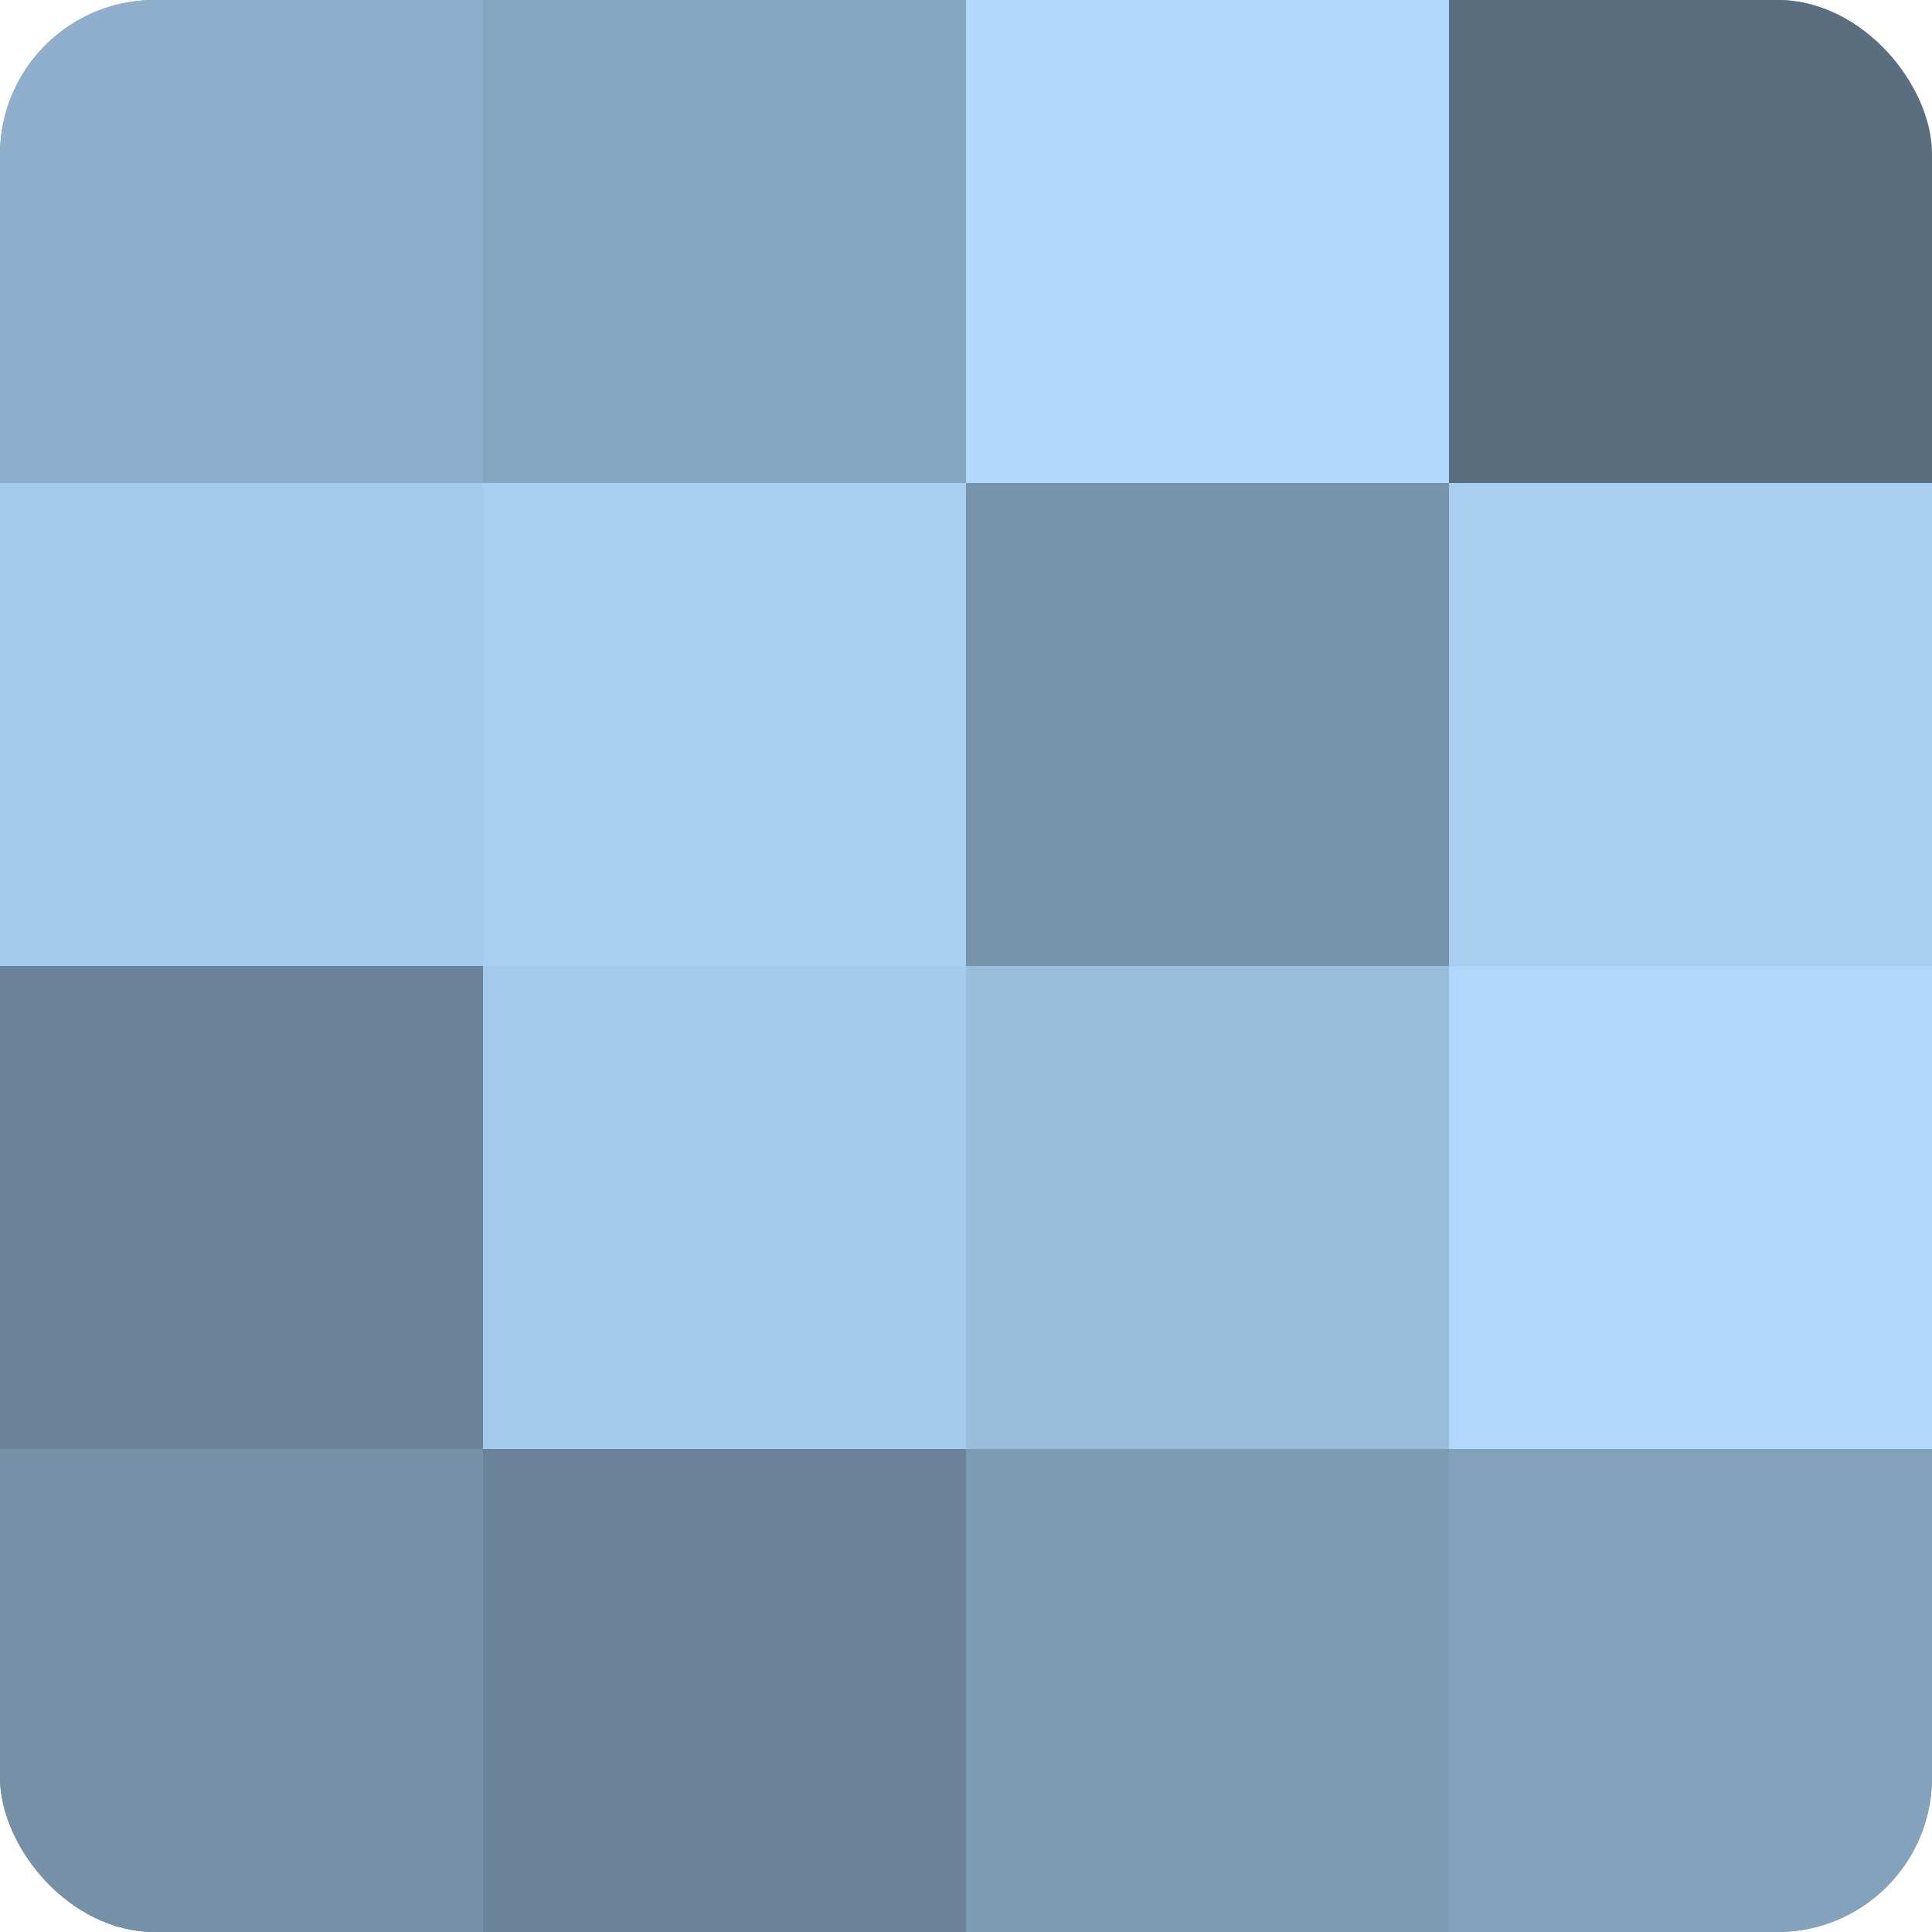<?xml version="1.0" encoding="UTF-8"?>
<svg xmlns="http://www.w3.org/2000/svg" width="60" height="60" viewBox="0 0 100 100" preserveAspectRatio="xMidYMid meet"><defs><clipPath id="c" width="100" height="100"><rect width="100" height="100" rx="8" ry="8"/></clipPath></defs><g clip-path="url(#c)"><rect width="100" height="100" fill="#708aa0"/><rect width="25" height="25" fill="#8fafcc"/><rect y="25" width="25" height="25" fill="#a5cbec"/><rect y="50" width="25" height="25" fill="#6a8398"/><rect y="75" width="25" height="25" fill="#7690a8"/><rect x="25" width="25" height="25" fill="#86a5c0"/><rect x="25" y="25" width="25" height="25" fill="#a8cef0"/><rect x="25" y="50" width="25" height="25" fill="#a5cbec"/><rect x="25" y="75" width="25" height="25" fill="#6a8398"/><rect x="50" width="25" height="25" fill="#b0d8fc"/><rect x="50" y="25" width="25" height="25" fill="#7894ac"/><rect x="50" y="50" width="25" height="25" fill="#9abddc"/><rect x="50" y="75" width="25" height="25" fill="#7e9bb4"/><rect x="75" width="25" height="25" fill="#5a6e80"/><rect x="75" y="25" width="25" height="25" fill="#a8cef0"/><rect x="75" y="50" width="25" height="25" fill="#b0d8fc"/><rect x="75" y="75" width="25" height="25" fill="#84a2bc"/></g></svg>
